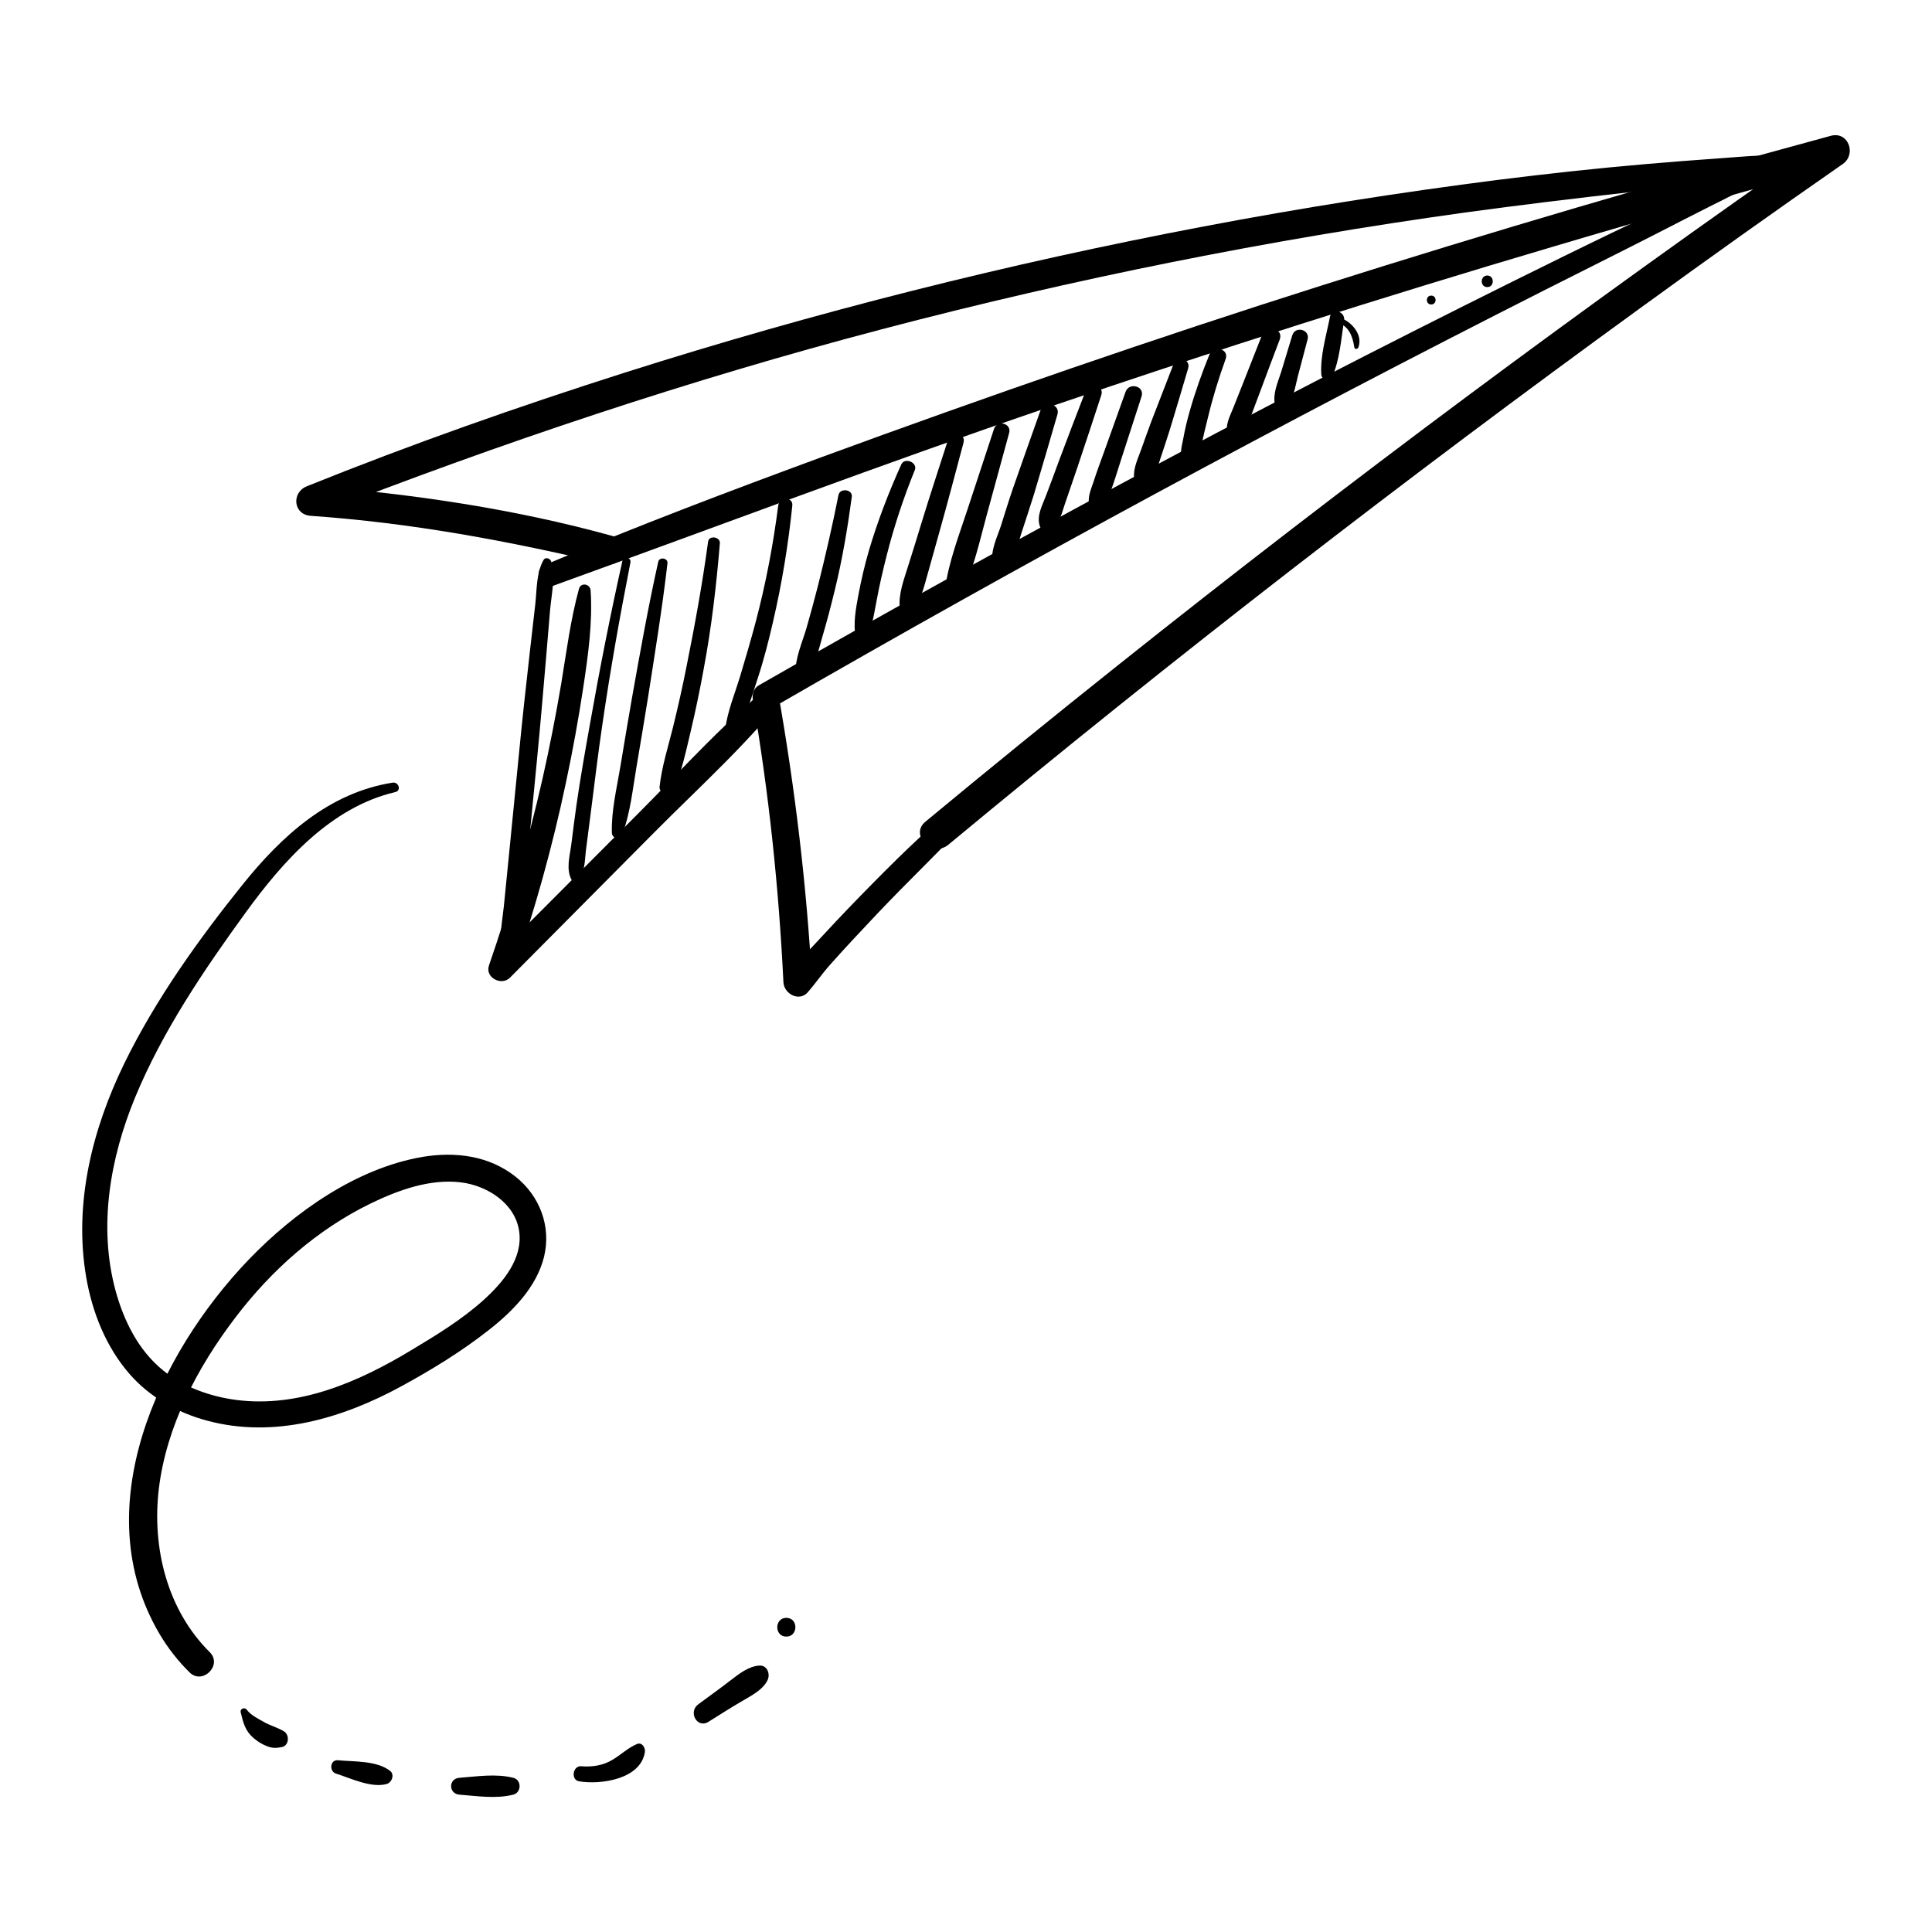 <?xml version="1.0" encoding="UTF-8"?> <svg xmlns="http://www.w3.org/2000/svg" xmlns:xlink="http://www.w3.org/1999/xlink" version="1.1" id="Слой_1" x="0px" y="0px" viewBox="0 0 100 100" style="enable-background:new 0 0 100 100;" xml:space="preserve"> <g> <path d="M28.63,30.32c8.55-3.09,17.05-6.31,25.67-9.25c8.61-2.94,17.28-5.7,26.01-8.28c4.94-1.47,9.9-2.87,14.88-4.22 c-0.21-0.49-0.41-0.97-0.62-1.46c-12.54,8.72-24.8,17.83-36.74,27.35c-3.34,2.66-6.65,5.35-9.93,8.07 c-0.84,0.69,0.36,1.88,1.19,1.19C60.73,34.06,72.7,24.8,84.95,15.91c3.45-2.51,6.92-4.98,10.43-7.42c0.72-0.5,0.3-1.71-0.62-1.46 c-8.82,2.39-17.59,4.97-26.3,7.73s-17.35,5.75-25.93,8.9c-4.81,1.77-9.62,3.59-14.35,5.59C27.57,29.5,28,30.54,28.63,30.32 L28.63,30.32z"></path> </g> <g> <path d="M92.92,8.12c-1.29-0.17-2.56-0.02-3.85,0.07c-1.29,0.09-2.57,0.19-3.85,0.3c-2.57,0.22-5.12,0.5-7.68,0.82 c-5.1,0.65-10.18,1.45-15.23,2.41c-10.13,1.92-20.13,4.44-29.95,7.56c-5.56,1.77-11.07,3.71-16.48,5.89 c-0.8,0.32-0.71,1.47,0.21,1.53c5.17,0.36,10.21,1.29,15.24,2.49c0.93,0.22,1.33-1.18,0.4-1.44c-5.08-1.41-10.39-2.19-15.64-2.6 c0.07,0.51,0.14,1.02,0.21,1.53c9.6-3.75,19.38-7.02,29.35-9.64c9.93-2.61,20.01-4.63,30.18-6.04c2.86-0.39,5.73-0.74,8.61-1.06 c1.43-0.16,2.86-0.31,4.3-0.45c1.44-0.14,2.9-0.18,4.3-0.56C93.51,8.79,93.35,8.18,92.92,8.12L92.92,8.12z"></path> </g> <g> <path d="M91.23,8.6c-1.83,0.45-3.55,1.45-5.26,2.25c-1.7,0.79-3.39,1.61-5.08,2.44c-3.44,1.69-6.87,3.41-10.28,5.15 c-6.76,3.45-13.45,7.03-20.09,10.7c-3.77,2.08-7.51,4.19-11.24,6.33c-0.28,0.16-0.36,0.47-0.31,0.77c0.83,4.83,1.34,9.71,1.58,14.6 c0.03,0.6,0.81,1.03,1.26,0.52c0.4-0.46,0.74-0.96,1.15-1.42c0.4-0.45,0.81-0.9,1.22-1.34c0.8-0.86,1.6-1.71,2.43-2.55 c1.67-1.7,3.39-3.35,4.95-5.16c0.21-0.25-0.07-0.69-0.37-0.48c-1.96,1.36-3.7,2.99-5.38,4.67c-0.86,0.86-1.7,1.72-2.53,2.6 c-0.41,0.44-0.83,0.89-1.24,1.33c-0.41,0.45-0.87,0.84-1.27,1.3c0.42,0.17,0.84,0.35,1.26,0.52c-0.28-5.02-0.88-10.01-1.75-14.96 c-0.1,0.26-0.21,0.51-0.31,0.77c13.14-7.59,26.49-14.8,40.03-21.65c1.88-0.95,3.77-1.89,5.65-2.85c0.97-0.5,1.95-1,2.92-1.49 c0.99-0.5,1.97-0.95,2.85-1.62C91.62,8.87,91.51,8.53,91.23,8.6L91.23,8.6z"></path> </g> <g> <path d="M29.97,30.47c-0.44,1.6-0.65,3.27-0.92,4.91c-0.28,1.65-0.6,3.29-0.97,4.93c-0.74,3.26-1.68,6.49-2.77,9.66 c-0.22,0.63,0.65,1.08,1.09,0.63c2.48-2.5,4.96-4.99,7.44-7.49c2.44-2.46,5.07-4.81,7.17-7.56c0.24-0.31-0.24-0.78-0.55-0.55 c-2.74,2.11-5.08,4.76-7.53,7.21c-2.48,2.49-4.97,4.98-7.45,7.47c0.36,0.21,0.72,0.42,1.09,0.63c1.11-3.2,2.02-6.47,2.72-9.79 c0.35-1.64,0.65-3.29,0.9-4.94c0.25-1.66,0.49-3.35,0.38-5.02C30.55,30.22,30.07,30.13,29.97,30.47L29.97,30.47z"></path> </g> <g> <path d="M28.13,28.99c-0.37,0.67-0.34,1.5-0.42,2.25c-0.1,0.88-0.2,1.75-0.3,2.63c-0.2,1.75-0.39,3.5-0.56,5.26 c-0.17,1.75-0.35,3.51-0.52,5.26c-0.08,0.84-0.17,1.67-0.25,2.51c-0.09,0.85-0.28,1.76-0.1,2.6c0.06,0.28,0.53,0.37,0.65,0.09 c0.31-0.73,0.32-1.55,0.39-2.33c0.09-0.88,0.17-1.75,0.26-2.63c0.17-1.75,0.34-3.51,0.51-5.26c0.17-1.75,0.32-3.5,0.47-5.26 c0.07-0.84,0.14-1.67,0.21-2.51c0.07-0.82,0.3-1.77,0.05-2.56C28.45,28.88,28.21,28.83,28.13,28.99L28.13,28.99z"></path> </g> <g> <path d="M32.22,29.01c-0.63,2.82-1.19,5.66-1.69,8.5c-0.25,1.4-0.5,2.81-0.7,4.21c-0.09,0.66-0.18,1.33-0.26,1.99 c-0.08,0.61-0.29,1.3,0.03,1.86c0.06,0.1,0.2,0.12,0.28,0.04c0.4-0.42,0.38-1,0.44-1.54c0.09-0.75,0.2-1.5,0.29-2.25 c0.18-1.42,0.35-2.84,0.56-4.26c0.41-2.83,0.91-5.64,1.46-8.44C32.69,28.86,32.29,28.74,32.22,29.01L32.22,29.01z"></path> </g> <g> <path d="M34.07,29.08c-0.52,2.33-0.94,4.69-1.36,7.05c-0.21,1.18-0.4,2.36-0.6,3.55c-0.19,1.14-0.47,2.27-0.44,3.42 c0.01,0.33,0.44,0.37,0.55,0.07c0.41-1.12,0.53-2.34,0.73-3.51c0.2-1.18,0.4-2.37,0.59-3.55c0.36-2.32,0.74-4.64,1.01-6.97 C34.56,28.87,34.12,28.82,34.07,29.08L34.07,29.08z"></path> </g> <g> <path d="M36.65,28.04c-0.29,2.15-0.68,4.29-1.11,6.43c-0.21,1.07-0.45,2.13-0.71,3.19c-0.25,1-0.58,2.04-0.69,3.06 c-0.04,0.37,0.56,0.53,0.71,0.19c0.43-0.93,0.65-2.01,0.89-3.01c0.26-1.1,0.49-2.21,0.69-3.31c0.4-2.14,0.65-4.3,0.83-6.47 C37.29,27.78,36.69,27.69,36.65,28.04L36.65,28.04z"></path> </g> <g> <path d="M40.28,26.17c-0.26,2.03-0.64,4.03-1.16,6c-0.25,0.95-0.53,1.89-0.81,2.83c-0.28,0.92-0.66,1.82-0.78,2.79 c-0.03,0.3,0.37,0.33,0.51,0.14c0.58-0.82,0.86-1.84,1.17-2.79c0.32-0.97,0.57-1.95,0.8-2.95c0.46-1.98,0.79-3.99,1-6.02 C41.06,25.7,40.34,25.71,40.28,26.17L40.28,26.17z"></path> </g> <g> <path d="M43.4,25.62c-0.31,1.57-0.67,3.13-1.06,4.69c-0.19,0.74-0.39,1.48-0.6,2.21c-0.21,0.72-0.59,1.55-0.56,2.31 c0.01,0.25,0.37,0.46,0.55,0.23c0.45-0.57,0.63-1.38,0.83-2.08c0.24-0.81,0.45-1.62,0.65-2.44c0.39-1.59,0.66-3.2,0.88-4.83 C44.14,25.33,43.48,25.24,43.4,25.62L43.4,25.62z"></path> </g> <g> <path d="M46.65,24.04c-0.65,1.44-1.22,2.92-1.67,4.44c-0.23,0.78-0.41,1.57-0.56,2.37c-0.13,0.7-0.27,1.47-0.12,2.17 c0.05,0.24,0.42,0.29,0.53,0.07c0.33-0.63,0.42-1.4,0.56-2.09c0.14-0.76,0.32-1.52,0.51-2.27c0.38-1.5,0.87-2.97,1.45-4.4 C47.51,23.94,46.83,23.65,46.65,24.04L46.65,24.04z"></path> </g> <g> <path d="M49.09,22.7c-0.47,1.47-0.96,2.94-1.41,4.42c-0.22,0.72-0.44,1.44-0.67,2.16c-0.22,0.72-0.51,1.43-0.44,2.2 c0.02,0.27,0.4,0.52,0.61,0.25c0.45-0.58,0.62-1.24,0.81-1.93c0.21-0.76,0.43-1.53,0.64-2.29c0.43-1.53,0.83-3.06,1.24-4.59 C50.01,22.41,49.25,22.21,49.09,22.7L49.09,22.7z"></path> </g> <g> <path d="M51.45,22.2c-0.46,1.4-0.92,2.79-1.38,4.19c-0.44,1.34-0.98,2.73-1.16,4.13c-0.06,0.45,0.66,0.62,0.86,0.23 c0.62-1.27,0.93-2.73,1.3-4.08c0.39-1.42,0.77-2.83,1.16-4.25C52.38,21.91,51.61,21.71,51.45,22.2L51.45,22.2z"></path> </g> <g> <path d="M53.86,21.23c-0.48,1.35-0.96,2.7-1.43,4.05c-0.22,0.64-0.42,1.29-0.62,1.93c-0.2,0.61-0.57,1.32-0.42,1.96 c0.08,0.33,0.48,0.39,0.71,0.19c0.46-0.4,0.57-1.17,0.76-1.74c0.22-0.68,0.45-1.36,0.66-2.04c0.41-1.37,0.81-2.74,1.21-4.12 C54.9,20.91,54.05,20.7,53.86,21.23L53.86,21.23z"></path> </g> <g> <path d="M56.19,20.24c-0.46,1.19-0.92,2.39-1.37,3.59c-0.22,0.6-0.44,1.2-0.67,1.8c-0.19,0.51-0.51,1.06-0.33,1.6 c0.07,0.22,0.33,0.36,0.55,0.22c0.46-0.29,0.56-0.81,0.73-1.31c0.22-0.64,0.44-1.28,0.66-1.93c0.42-1.25,0.83-2.5,1.24-3.75 C57.18,19.93,56.38,19.74,56.19,20.24L56.19,20.24z"></path> </g> <g> <path d="M58.26,20.28c-0.37,1.04-0.74,2.07-1.11,3.1c-0.19,0.52-0.38,1.03-0.55,1.56c-0.15,0.44-0.35,0.87-0.19,1.33 c0.06,0.18,0.27,0.3,0.45,0.18c0.38-0.25,0.48-0.61,0.63-1.02c0.2-0.55,0.37-1.12,0.55-1.68c0.35-1.08,0.7-2.16,1.05-3.24 C59.25,19.98,58.44,19.77,58.26,20.28L58.26,20.28z"></path> </g> <g> <path d="M60.74,18.85c-0.38,0.99-0.77,1.98-1.15,2.97c-0.18,0.48-0.35,0.96-0.52,1.44c-0.17,0.48-0.42,0.97-0.37,1.48 c0.03,0.36,0.48,0.62,0.76,0.31c0.33-0.36,0.44-0.82,0.59-1.28c0.17-0.52,0.35-1.04,0.51-1.56c0.32-1.05,0.63-2.1,0.94-3.15 C61.64,18.57,60.92,18.39,60.74,18.85L60.74,18.85z"></path> </g> <g> <path d="M62.6,18.35c-0.39,0.96-0.74,1.94-1.02,2.93c-0.14,0.48-0.25,0.96-0.34,1.45c-0.08,0.42-0.22,0.82,0.04,1.19 c0.09,0.13,0.28,0.22,0.43,0.11c0.39-0.27,0.39-0.6,0.49-1.04c0.1-0.49,0.22-0.97,0.34-1.45c0.24-1,0.55-1.99,0.9-2.96 C63.63,18.05,62.8,17.84,62.6,18.35L62.6,18.35z"></path> </g> <g> <path d="M65.33,17.32c-0.33,0.85-0.67,1.69-1,2.54c-0.16,0.4-0.32,0.81-0.48,1.21c-0.16,0.41-0.38,0.79-0.35,1.24 c0.02,0.35,0.43,0.54,0.7,0.29c0.3-0.29,0.39-0.65,0.54-1.04c0.17-0.44,0.33-0.89,0.5-1.33c0.33-0.89,0.66-1.77,1-2.66 C66.45,17,65.55,16.77,65.33,17.32L65.33,17.32z"></path> </g> <g> <path d="M66.89,17.35c-0.19,0.64-0.39,1.27-0.58,1.91c-0.17,0.54-0.44,1.1-0.32,1.68c0.05,0.25,0.4,0.33,0.57,0.15 c0.4-0.42,0.47-1.05,0.61-1.59c0.17-0.64,0.34-1.29,0.51-1.93C67.82,17.06,67.05,16.85,66.89,17.35L66.89,17.35z"></path> </g> <g> <path d="M68.84,16.39c-0.19,0.98-0.51,2-0.45,3c0.02,0.26,0.42,0.44,0.55,0.15c0.41-0.92,0.47-1.96,0.63-2.95 C69.65,16.12,68.94,15.9,68.84,16.39L68.84,16.39z"></path> </g> <g> <path d="M69.19,16.68c0.63,0.18,0.82,0.72,0.91,1.3c0.02,0.12,0.18,0.09,0.21,0c0.26-0.69-0.43-1.42-1.05-1.56 C69.1,16.38,69.02,16.63,69.19,16.68L69.19,16.68z"></path> </g> <g> <path d="M71.66,16.51c0.01,0,0.01-0.02,0-0.02V16.51L71.66,16.51z"></path> </g> <g> <path d="M74.08,15.76c0.3,0,0.3-0.46,0-0.46C73.78,15.3,73.78,15.76,74.08,15.76L74.08,15.76z"></path> </g> <g> <path d="M76.98,14.86c0.38,0,0.38-0.6,0-0.6C76.6,14.27,76.6,14.86,76.98,14.86L76.98,14.86z"></path> </g> <g> <path d="M20.32,40.51c-3.29,0.52-5.73,2.75-7.75,5.26c-2.3,2.86-4.53,5.98-6.14,9.28c-1.66,3.41-2.62,7.25-1.97,11.05 c0.31,1.81,1.02,3.61,2.24,5.01c1.04,1.2,2.48,2.01,4.01,2.42c3.47,0.94,7.01-0.11,10.07-1.78c1.56-0.85,3.11-1.8,4.51-2.9 c1.24-0.97,2.48-2.22,2.87-3.8c0.38-1.57-0.22-3.15-1.48-4.15c-1.38-1.09-3.12-1.3-4.81-1.02c-3.43,0.59-6.63,2.86-8.99,5.31 C8.17,70.1,4.44,78.09,8.25,84.56c0.43,0.73,0.96,1.41,1.56,2c0.67,0.67,1.72-0.37,1.05-1.04c-2.21-2.19-3-5.41-2.64-8.45 c0.39-3.25,2-6.3,3.96-8.87c1.86-2.45,4.23-4.56,7.01-5.91c1.42-0.69,3.07-1.29,4.68-1.09c1.35,0.17,2.79,1.08,3,2.52 c0.21,1.43-0.85,2.67-1.83,3.56c-1.13,1.02-2.46,1.83-3.76,2.61c-2.72,1.64-5.81,2.99-9.06,2.57c-1.35-0.18-2.71-0.66-3.78-1.53 c-1.28-1.04-2.03-2.56-2.46-4.13c-0.9-3.32-0.28-6.86,1.01-9.99c1.42-3.44,3.57-6.61,5.75-9.61c1.93-2.65,4.39-5.42,7.71-6.2 C20.79,40.93,20.64,40.46,20.32,40.51L20.32,40.51z"></path> </g> <g> <path d="M12.46,88.63c0.12,0.52,0.23,0.95,0.64,1.31c0.21,0.18,0.43,0.33,0.69,0.43c0.29,0.12,0.49,0.12,0.79,0.06 c0.39-0.07,0.42-0.64,0.11-0.82c-0.33-0.2-0.7-0.29-1.03-0.48c-0.31-0.18-0.67-0.34-0.89-0.64C12.66,88.35,12.41,88.44,12.46,88.63 L12.46,88.63z"></path> </g> <g> <path d="M17.39,91.8c0.75,0.24,1.83,0.76,2.62,0.54c0.27-0.07,0.43-0.49,0.18-0.68c-0.69-0.54-1.87-0.47-2.71-0.55 C17.08,91.08,17.03,91.69,17.39,91.8L17.39,91.8z"></path> </g> <g> <path d="M23.77,92.89c0.92,0.07,1.89,0.23,2.8,0c0.43-0.11,0.43-0.77,0-0.87c-0.91-0.23-1.88-0.07-2.8,0 C23.21,92.06,23.21,92.84,23.77,92.89L23.77,92.89z"></path> </g> <g> <path d="M29.97,92.2c1.13,0.19,3.2-0.11,3.41-1.52c0.03-0.22-0.15-0.52-0.41-0.41c-0.47,0.2-0.81,0.54-1.24,0.8 c-0.5,0.31-1.07,0.4-1.66,0.35C29.64,91.4,29.54,92.13,29.97,92.2L29.97,92.2z"></path> </g> <g> <path d="M36.67,89.12c0.55-0.34,1.1-0.7,1.67-1.03c0.48-0.29,1.14-0.6,1.39-1.13c0.15-0.32-0.02-0.78-0.43-0.75 c-0.58,0.04-1.07,0.45-1.52,0.79c-0.53,0.41-1.09,0.81-1.63,1.21C35.6,88.6,36.08,89.49,36.67,89.12L36.67,89.12z"></path> </g> <g> <path d="M40.7,84.71c0.62,0,0.63-0.97,0-0.97C40.08,83.74,40.07,84.71,40.7,84.71L40.7,84.71z"></path> </g> </svg> 